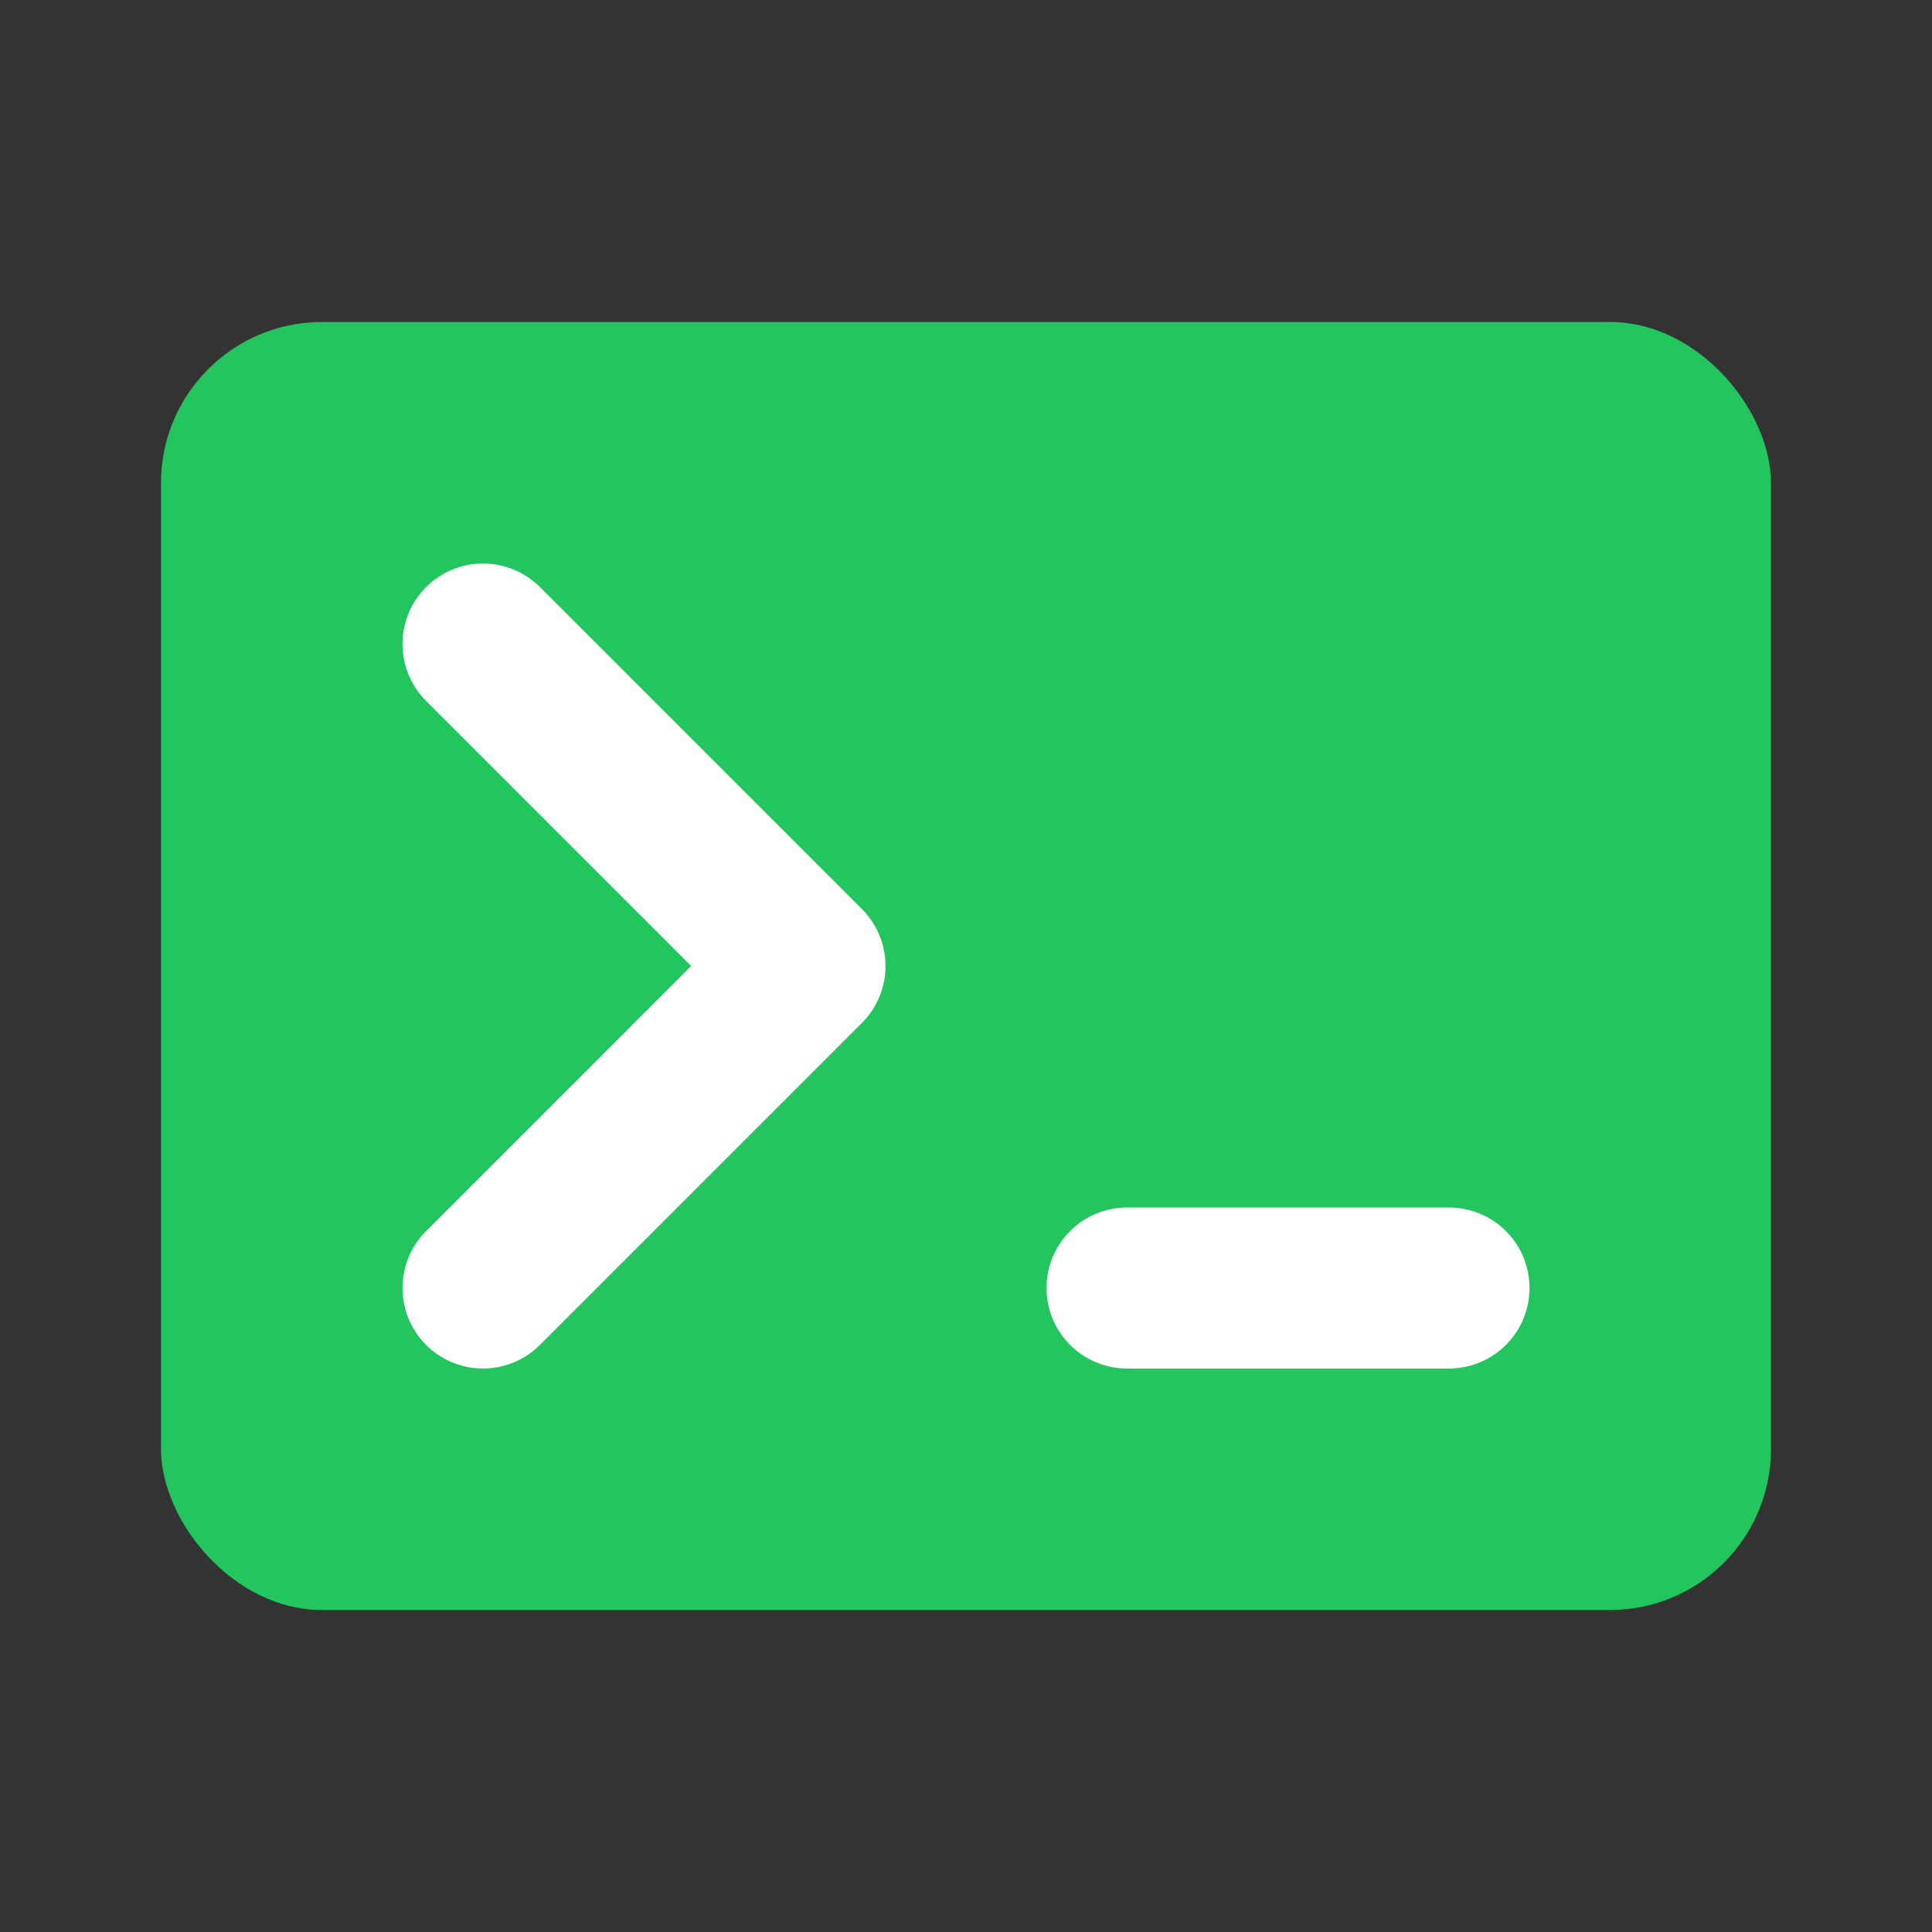 <svg xmlns="http://www.w3.org/2000/svg" viewBox="0 0 24 24" fill="#22c55e">
  <rect x="0" y="0" width="24" height="24" fill="#333333" stroke="none"/>
  <rect x="2" y="4" width="20" height="16" rx="2" ry="2" fill="#22c55e"/>
  <path d="M6 8l4 4-4 4" stroke="#ffffff" stroke-width="2" fill="none" stroke-linecap="round" stroke-linejoin="round"/>
  <line x1="14" y1="16" x2="18" y2="16" stroke="#ffffff" stroke-width="2" stroke-linecap="round"/>
</svg>
